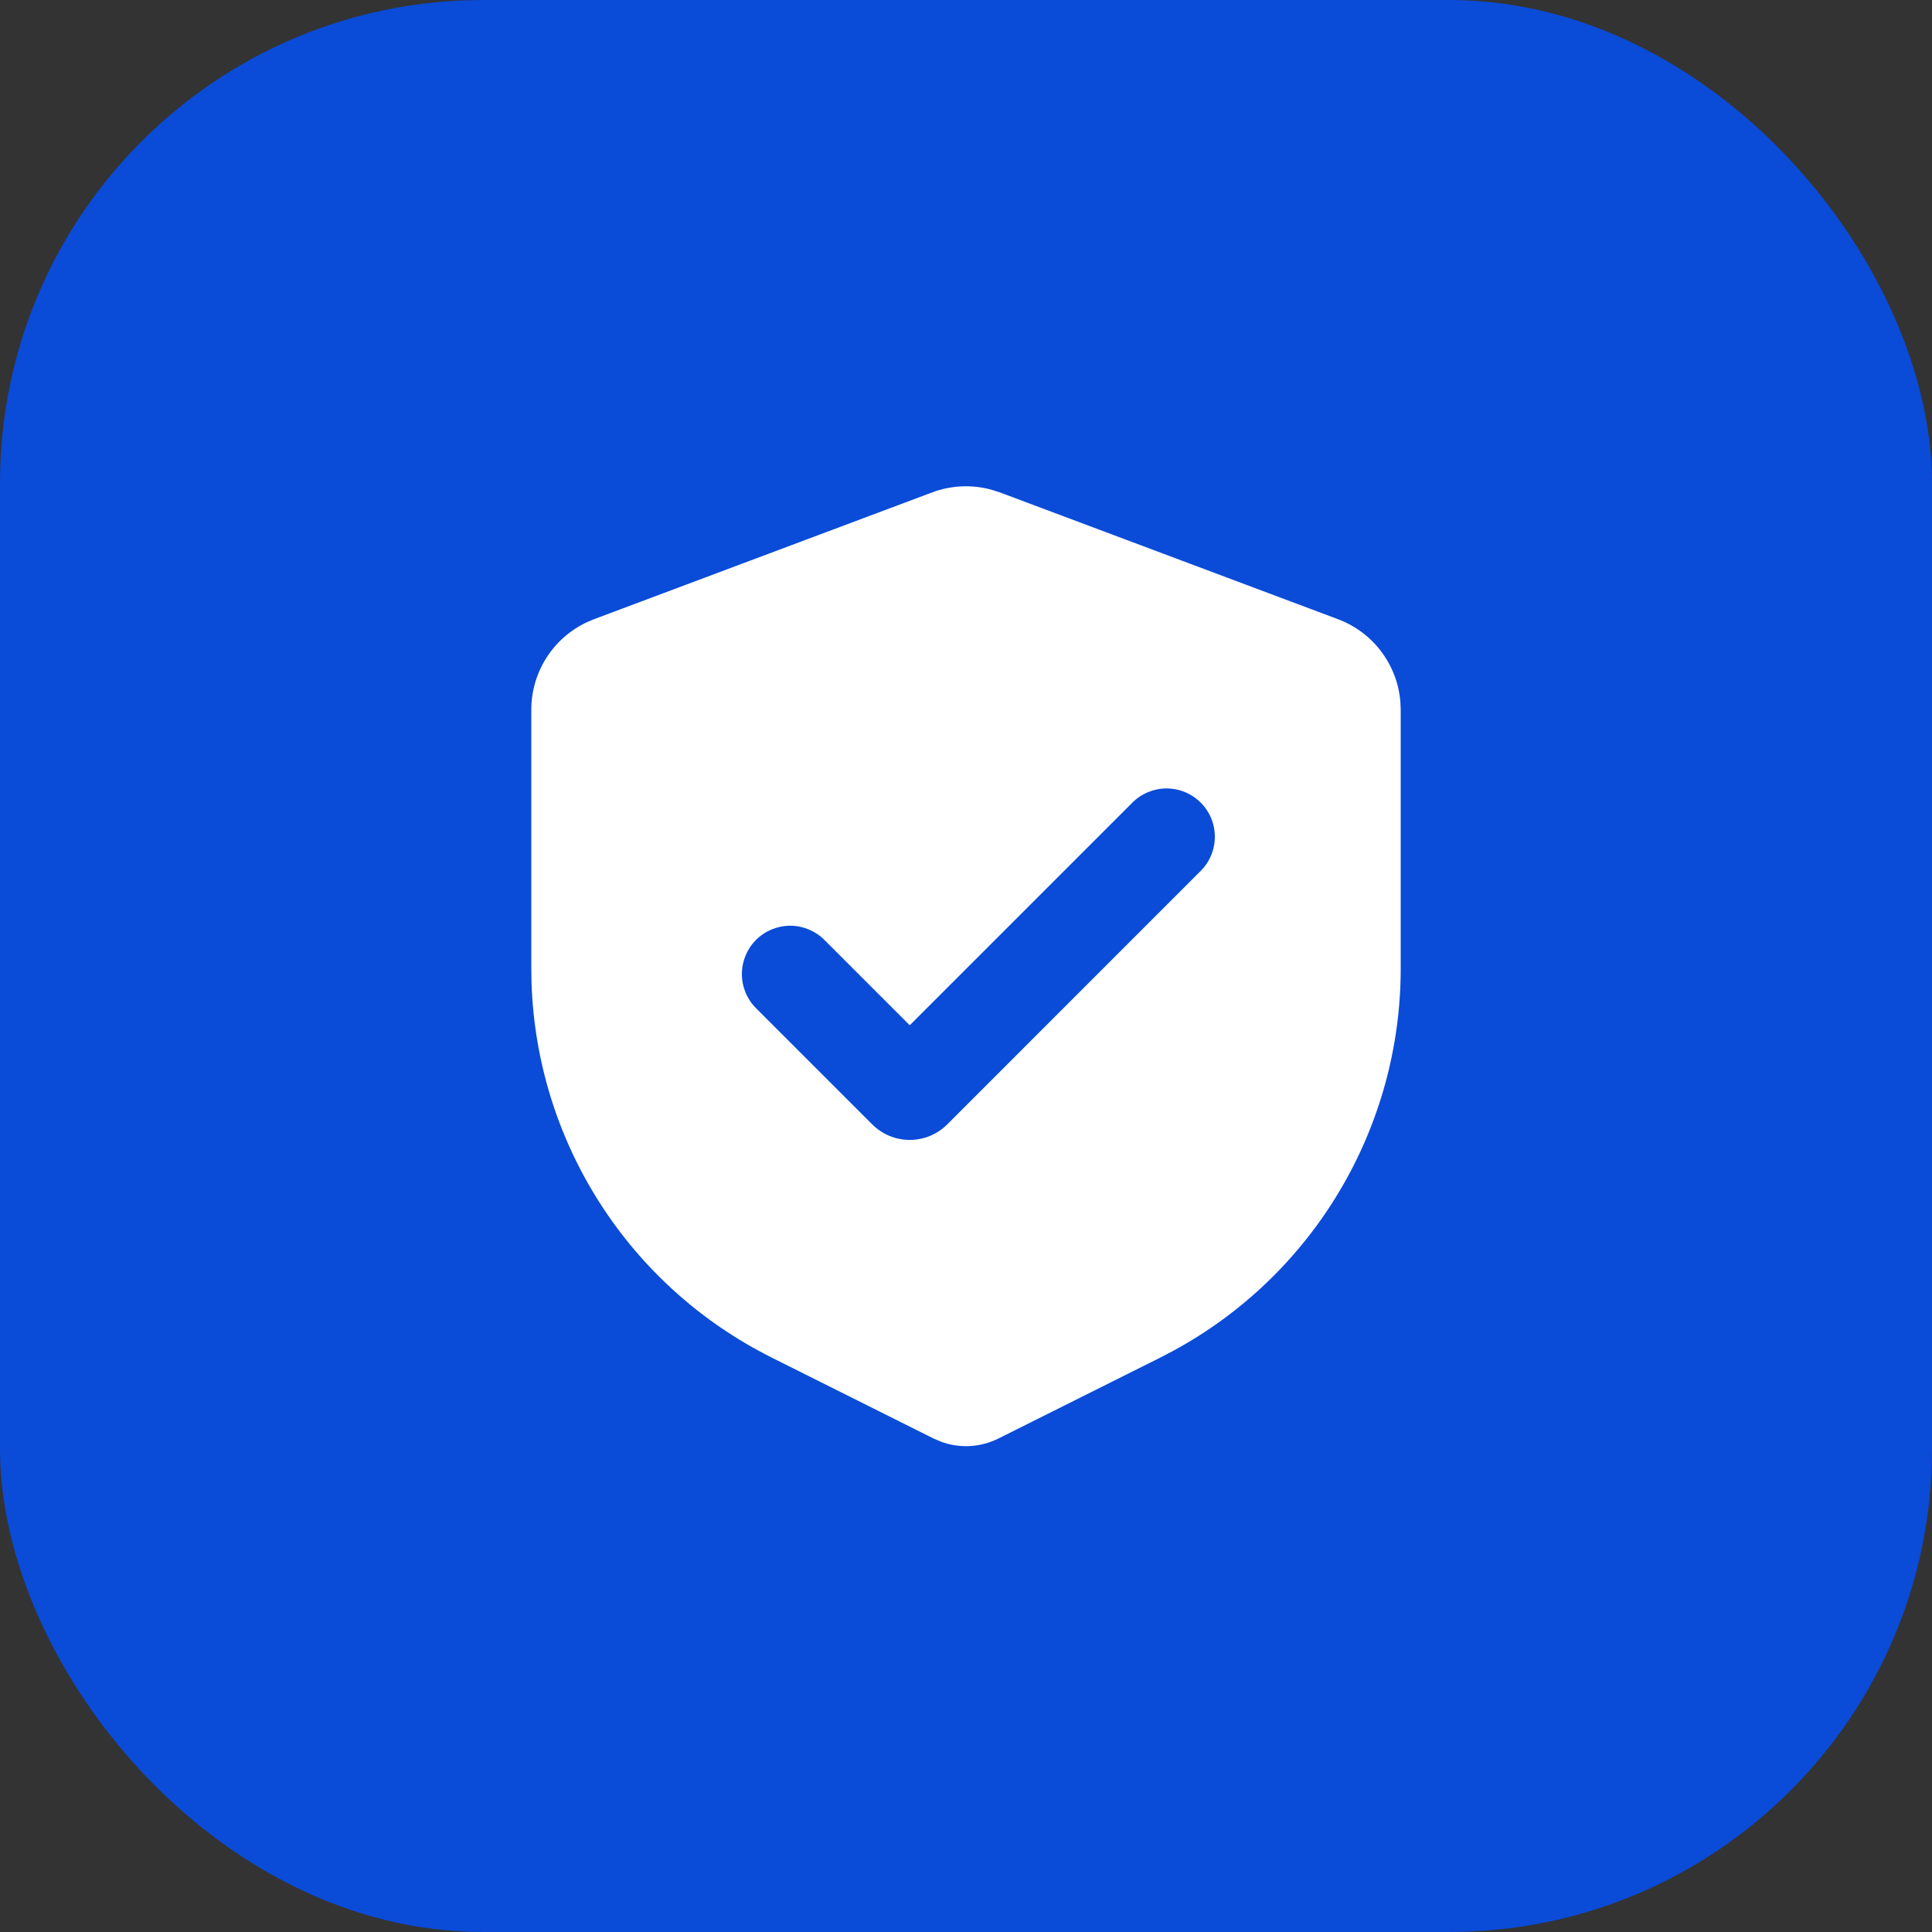<?xml version="1.0" encoding="UTF-8"?> <svg xmlns="http://www.w3.org/2000/svg" width="40" height="40" viewBox="0 0 40 40" fill="none"><rect x="0" y="0" width="40" height="40" fill="#333333" stroke="none"/><rect width="40" height="40" rx="10" fill="#0A4BD8"></rect><path fill-rule="evenodd" clip-rule="evenodd" d="M19.298 10.195C19.693 10.047 20.124 10.028 20.53 10.14L20.702 10.195L27.702 12.82C28.057 12.953 28.367 13.184 28.595 13.487C28.824 13.789 28.962 14.15 28.993 14.528L29 14.693V20.056C29 21.677 28.562 23.267 27.734 24.659C26.905 26.052 25.715 27.195 24.291 27.967L24.025 28.106L20.671 29.783C20.486 29.875 20.285 29.928 20.078 29.939C19.872 29.95 19.666 29.918 19.473 29.845L19.329 29.783L15.975 28.106C14.526 27.381 13.299 26.279 12.424 24.915C11.549 23.551 11.059 21.976 11.005 20.356L11 20.056V14.693C11 14.314 11.108 13.943 11.31 13.623C11.513 13.303 11.803 13.047 12.145 12.885L12.298 12.82L19.298 10.195ZM23.433 16.629L18.835 21.227L17.067 19.459C16.879 19.272 16.625 19.166 16.36 19.166C16.094 19.167 15.84 19.272 15.652 19.46C15.465 19.647 15.36 19.902 15.36 20.167C15.36 20.432 15.465 20.687 15.653 20.874L18.057 23.278C18.159 23.38 18.28 23.461 18.414 23.517C18.547 23.572 18.691 23.601 18.835 23.601C18.98 23.601 19.123 23.572 19.256 23.517C19.39 23.461 19.511 23.38 19.613 23.278L24.847 18.043C24.942 17.951 25.019 17.841 25.071 17.719C25.123 17.597 25.151 17.465 25.152 17.333C25.153 17.2 25.128 17.068 25.078 16.945C25.027 16.822 24.953 16.711 24.859 16.617C24.765 16.523 24.654 16.449 24.531 16.398C24.408 16.348 24.276 16.323 24.144 16.324C24.011 16.325 23.88 16.353 23.758 16.405C23.636 16.457 23.525 16.534 23.433 16.629Z" fill="white"></path></svg> 
